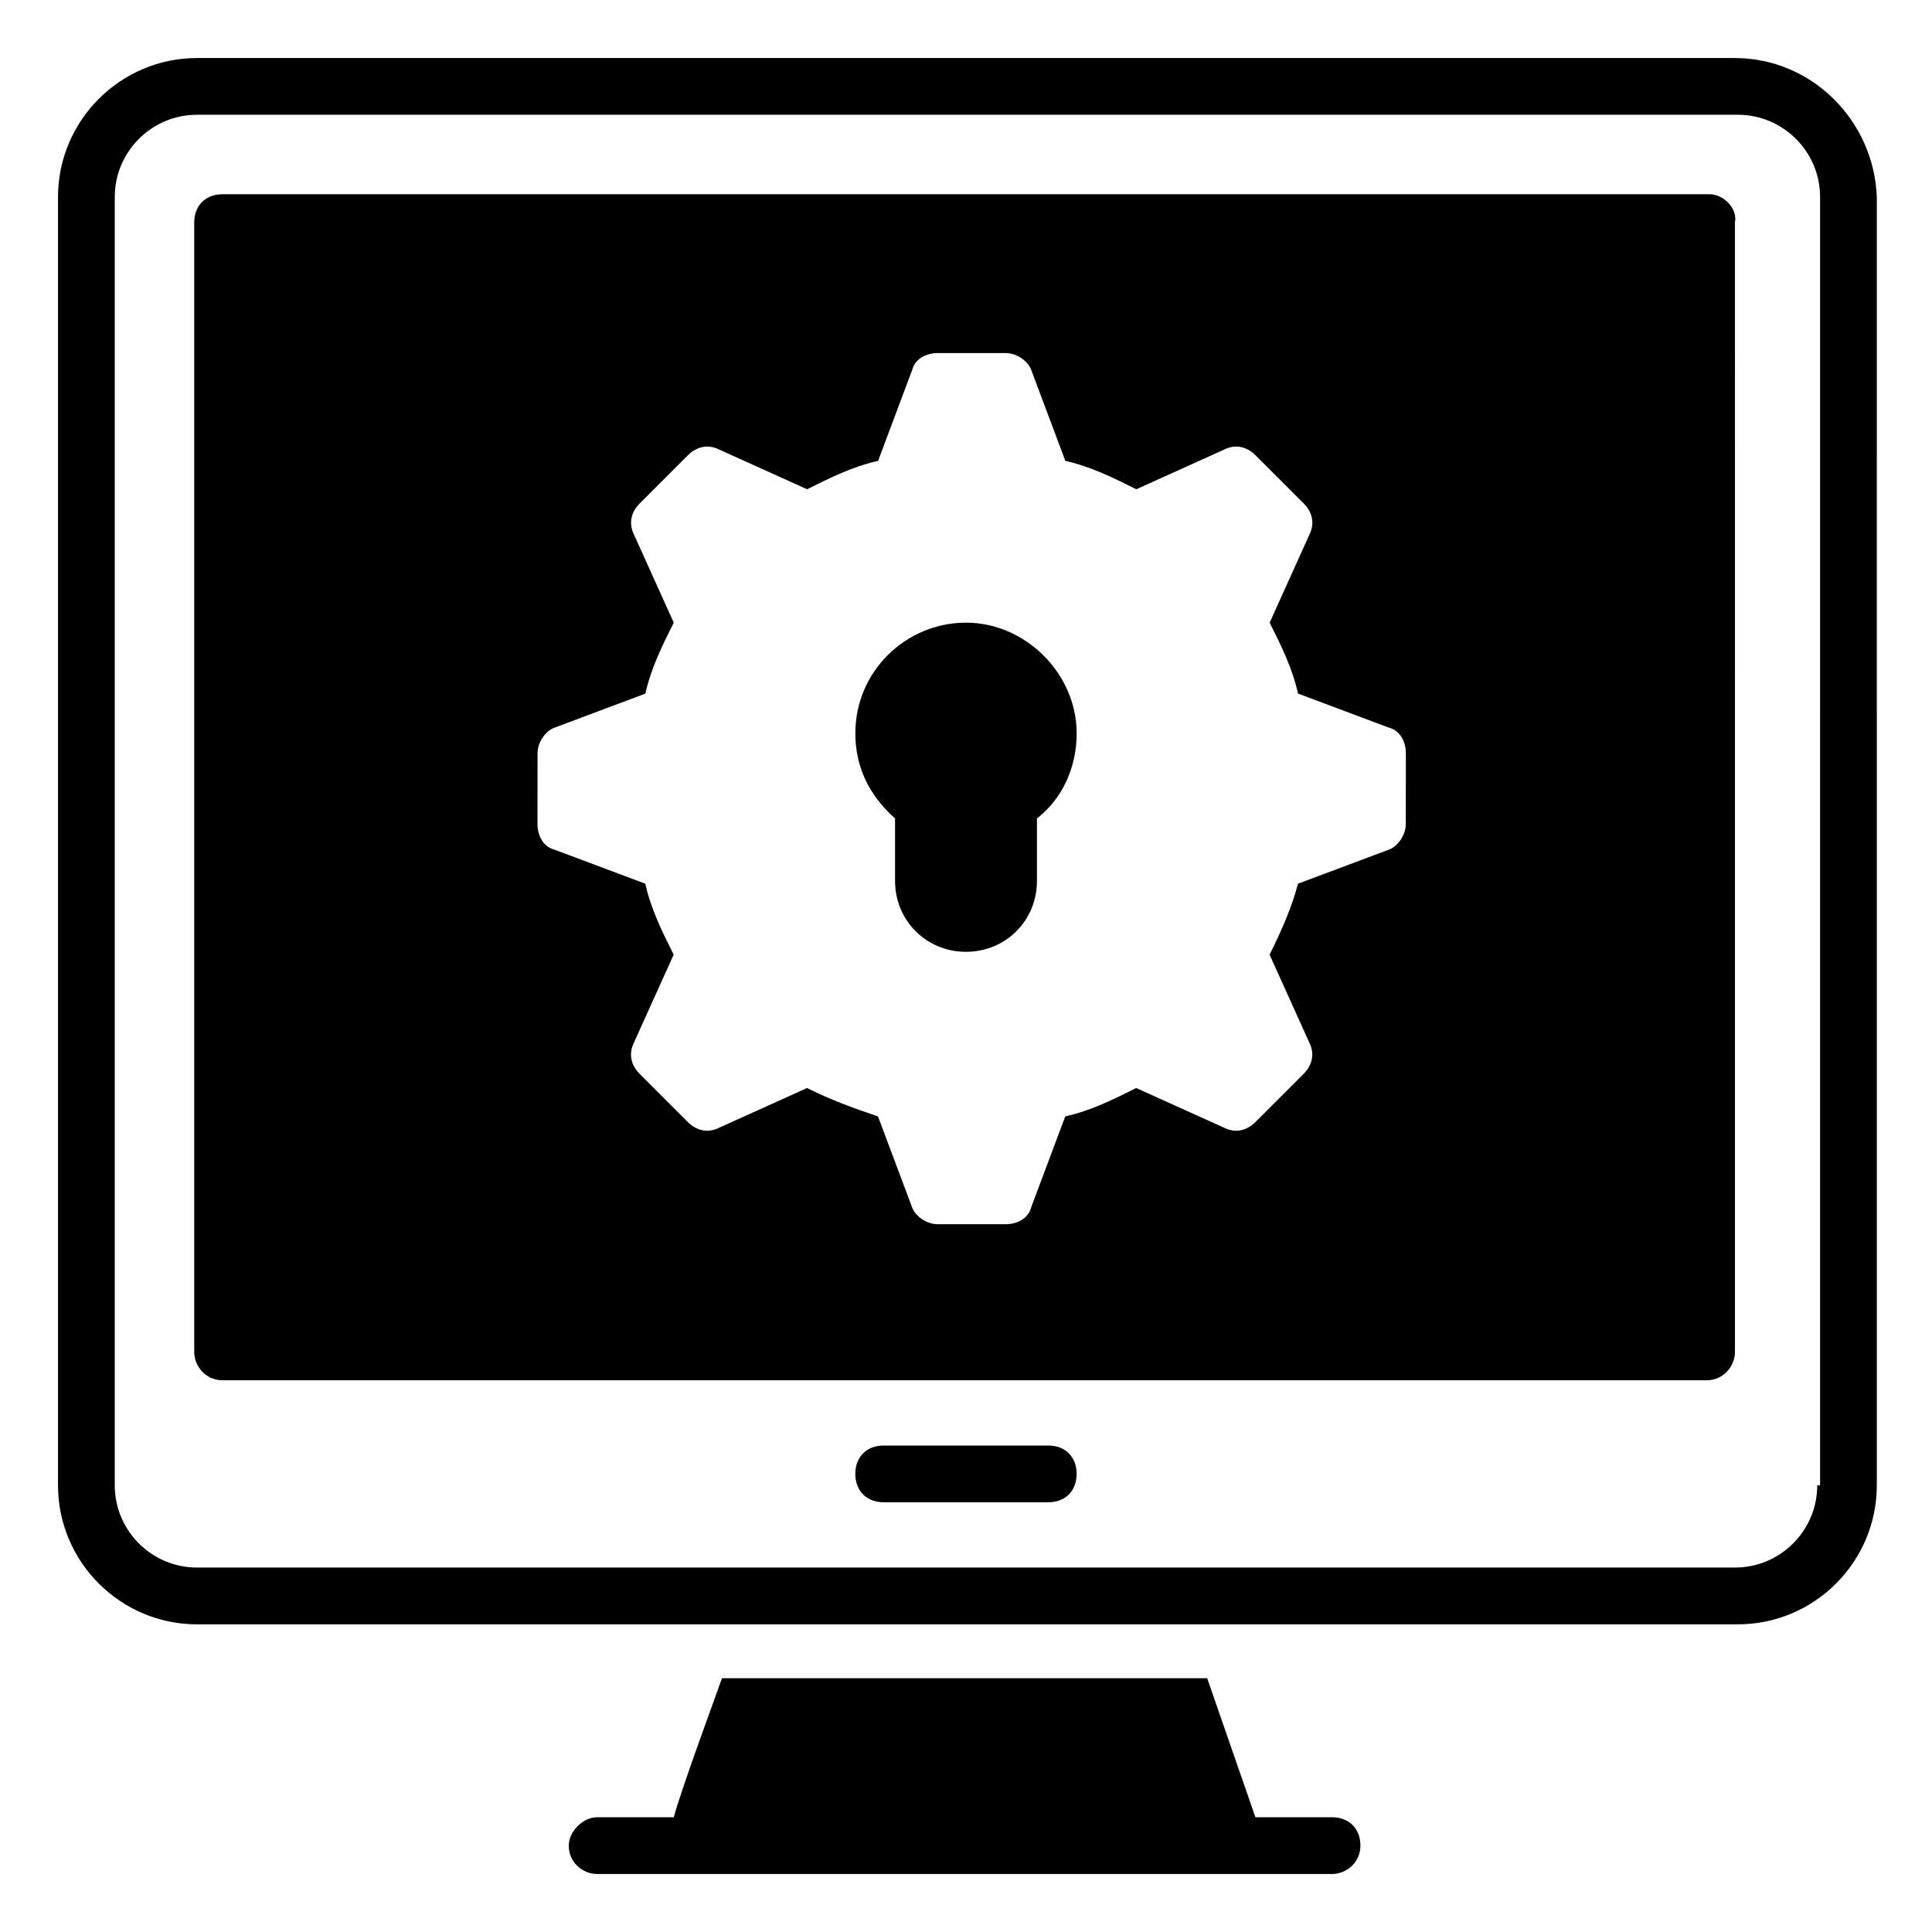 <?xml version="1.0" encoding="UTF-8"?>
<!-- Uploaded to: SVG Repo, www.svgrepo.com, Generator: SVG Repo Mixer Tools -->
<svg fill="#000000" width="800px" height="800px" version="1.1" viewBox="144 144 512 512" xmlns="http://www.w3.org/2000/svg">
 <g>
  <path d="m497 625.59h-20.305l-12.781-36.848h-128.58c-0.754 2.258-10.527 28.574-12.785 36.848h-20.305c-3.762 0-7.519 3.762-7.519 7.519 0 4.512 3.762 7.519 7.519 7.519h194.76c3.762 0 7.519-3.008 7.519-7.519s-3.008-7.519-7.519-7.519z"/>
  <path d="m603.78 159.38h-407.56c-20.305 0-36.848 16.543-36.848 36.848v341.39c0 20.305 16.543 36.848 36.848 36.848h408.31c20.305 0 36.848-16.543 36.848-36.848l-0.004-341.39c-0.75-20.301-17.293-36.844-37.598-36.844zm21.809 378.23c0 12.031-9.777 21.809-21.809 21.809h-407.56c-12.031 0-21.809-9.777-21.809-21.809l0.004-341.39c0-12.031 9.777-21.809 21.809-21.809h408.31c12.031 0 21.809 9.777 21.809 21.809l-0.008 341.39z"/>
  <path d="m421.8 527.08h-43.613c-4.512 0-7.519 3.008-7.519 7.519 0 4.512 3.008 7.519 7.519 7.519h43.613c4.512 0 7.519-3.008 7.519-7.519 0-4.512-3.008-7.519-7.519-7.519z"/>
  <path d="m597.01 195.47h-394.02c-4.512 0-7.519 3.008-7.519 7.519v299.28c0 3.762 3.008 7.519 7.519 7.519h393.27c4.512 0 7.519-3.762 7.519-7.519l-0.004-299.28c0.754-3.762-3.008-7.519-6.766-7.519zm-80.461 166.93c0 3.008-2.258 6.016-4.512 6.769l-24.062 9.023c-1.504 6.016-4.512 12.785-7.519 18.801l10.527 23.312c1.504 3.008 0.754 6.016-1.504 8.273l-12.785 12.785c-2.258 2.258-5.266 3.008-8.273 1.504l-23.312-10.527c-6.016 3.008-12.031 6.016-18.801 7.519l-9.023 24.062c-0.754 3.008-3.762 4.512-6.769 4.512h-18.047c-3.008 0-6.016-2.258-6.769-4.512l-9.023-24.062c-6.769-2.258-12.785-4.512-18.801-7.519l-23.312 10.527c-3.008 1.504-6.016 0.754-8.273-1.504l-12.785-12.785c-2.258-2.258-3.008-5.266-1.504-8.273l10.527-23.312c-3.008-6.016-6.016-12.031-7.519-18.801l-24.062-9.023c-3.008-0.754-4.512-3.762-4.512-6.769l0.02-18.801c0-3.008 2.258-6.016 4.512-6.769l24.062-9.023c1.504-6.769 4.512-12.785 7.519-18.801l-10.527-23.312c-1.504-3.008-0.754-6.016 1.504-8.273l12.785-12.785c2.258-2.258 5.266-3.008 8.273-1.504l23.312 10.527c6.016-3.008 12.031-6.016 18.801-7.519l9.023-24.062c0.754-3.008 3.762-4.512 6.769-4.512h18.047c3.008 0 6.016 2.258 6.769 4.512l9.023 24.062c6.769 1.504 12.785 4.512 18.801 7.519l23.312-10.527c3.008-1.504 6.016-0.754 8.273 1.504l12.785 12.785c2.258 2.258 3.008 5.266 1.504 8.273l-10.527 23.312c3.008 6.016 6.016 12.031 7.519 18.801l24.062 9.023c3.008 0.754 4.512 3.762 4.512 6.769z"/>
  <path d="m400 309.01c-15.793 0-29.328 12.785-29.328 29.328 0 9.023 3.762 16.543 10.527 22.559v16.543c0 10.527 8.273 18.801 18.801 18.801s18.801-8.273 18.801-18.801v-16.543c6.769-5.266 10.527-13.535 10.527-22.559-0.004-15.793-13.539-29.328-29.328-29.328z"/>
 </g>
</svg>